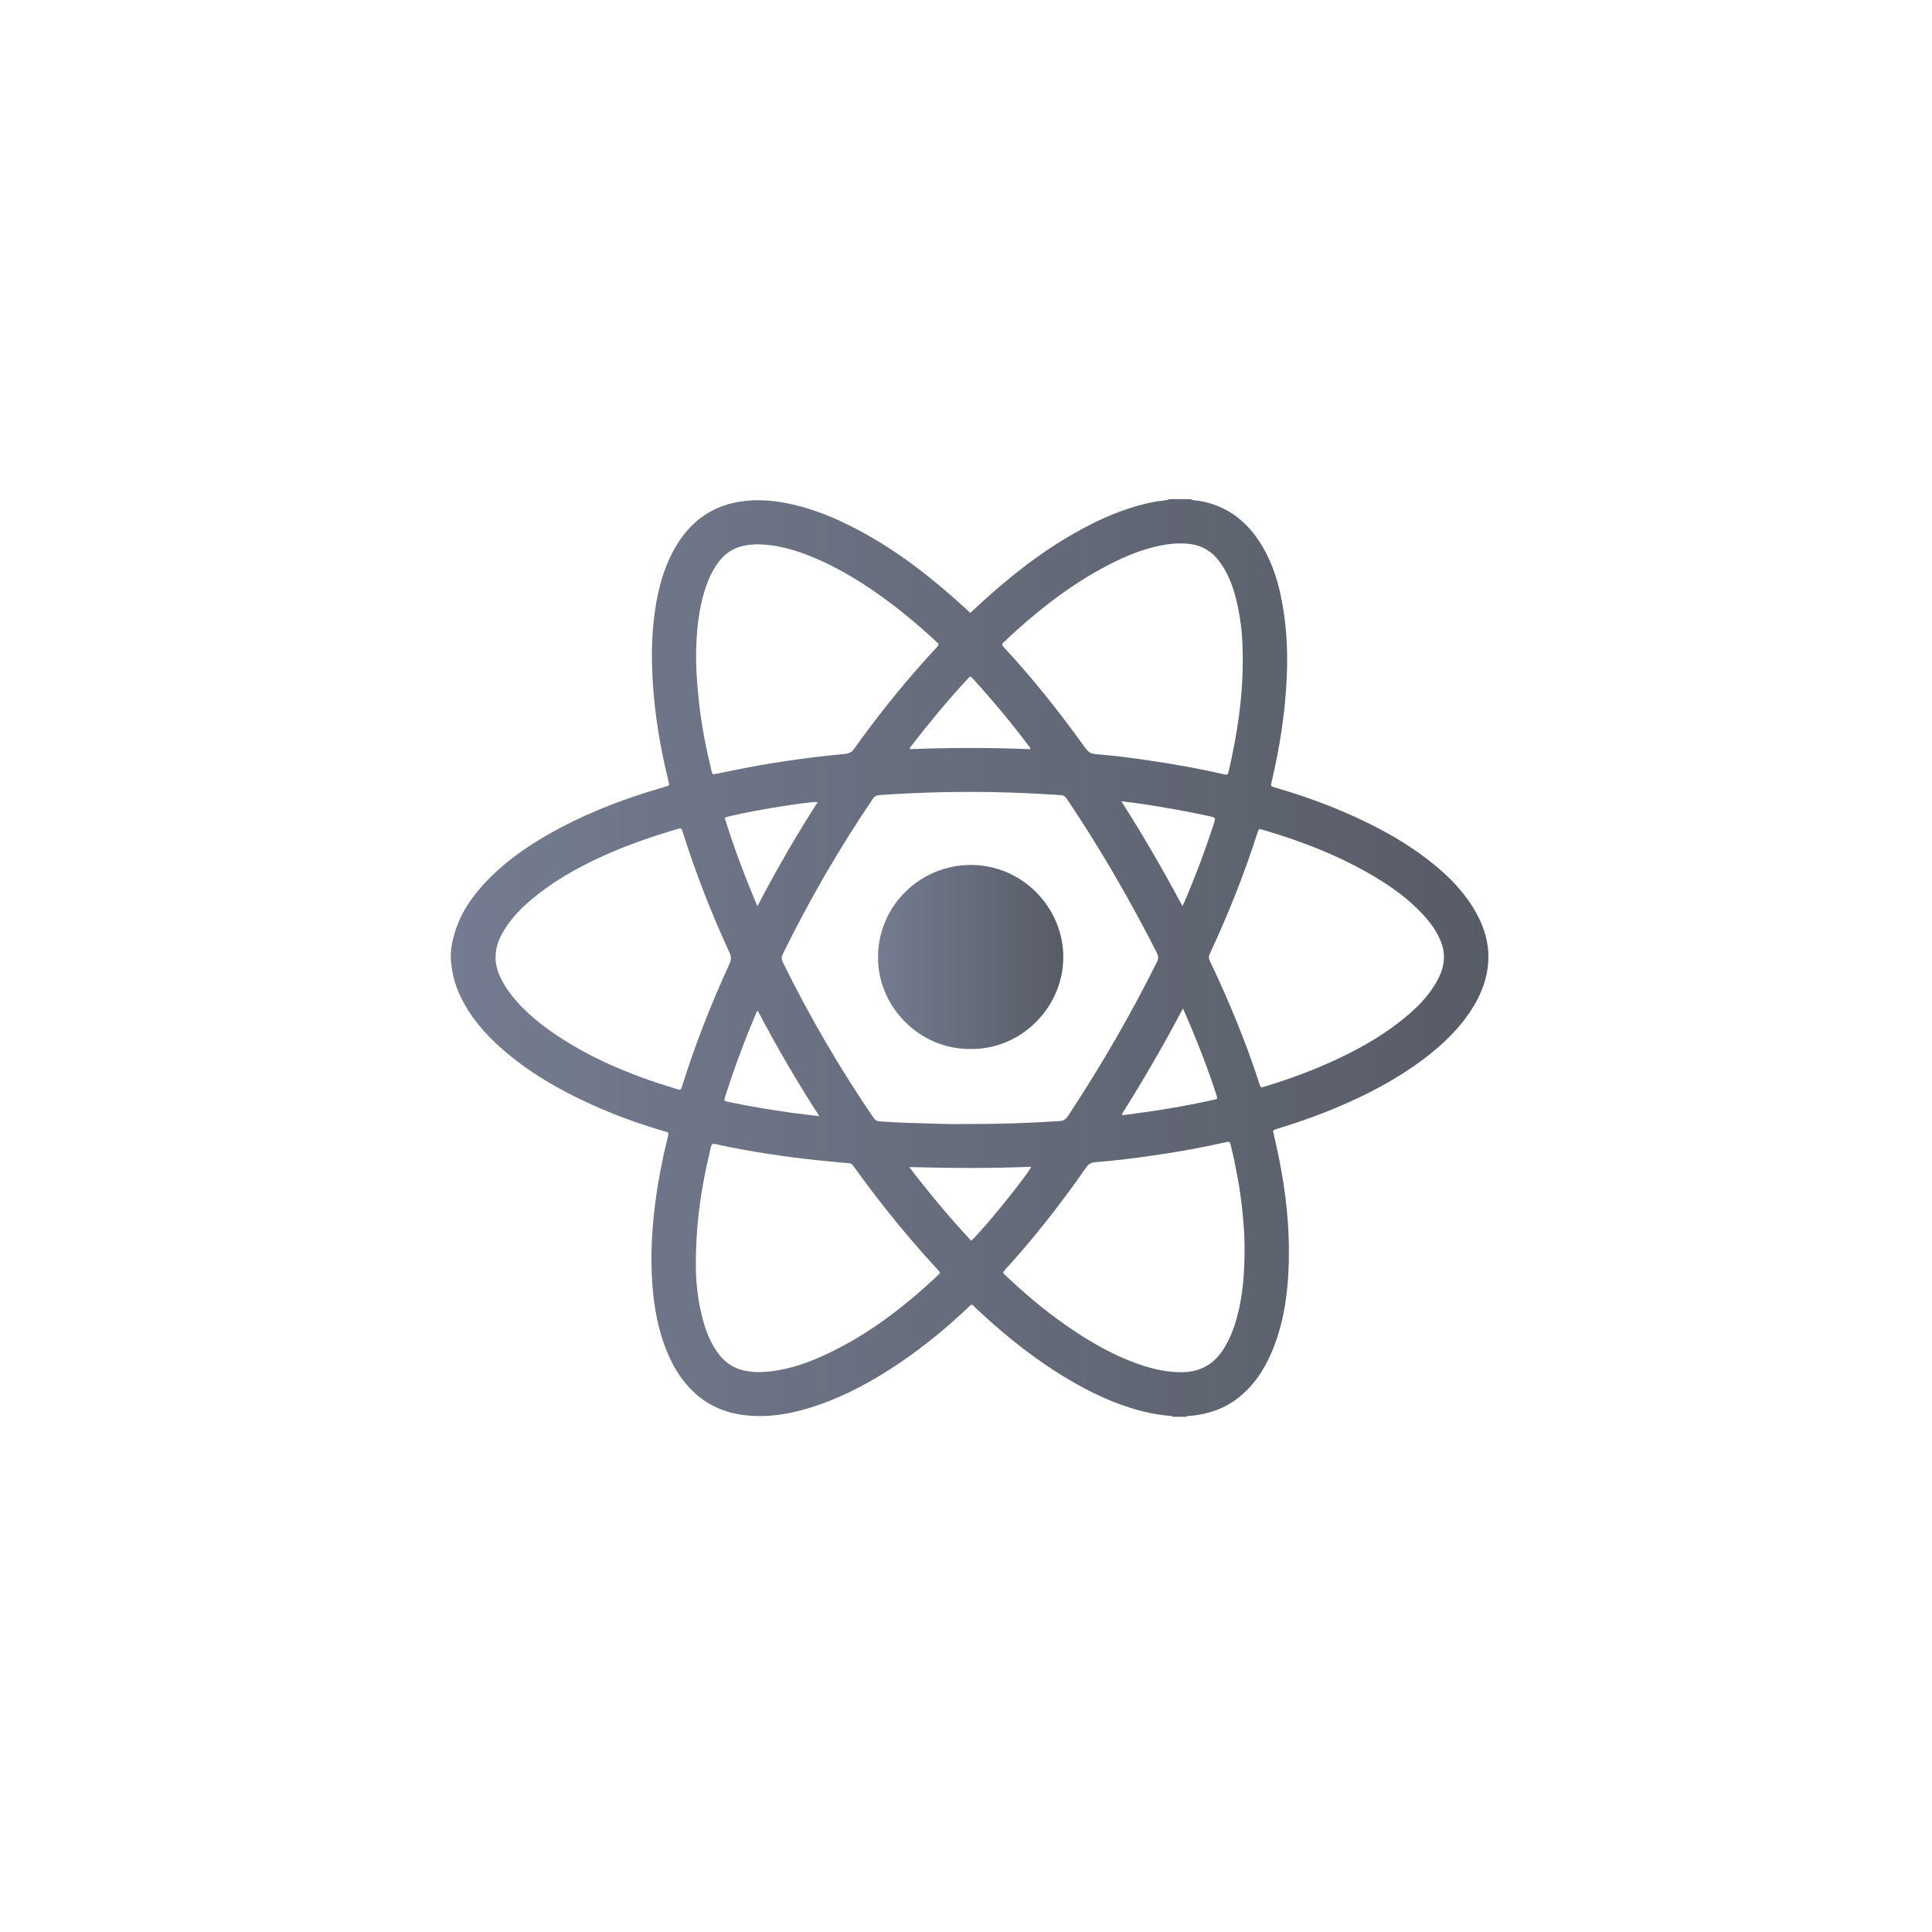 <svg fill="none" height="120" viewBox="0 0 120 120" width="120" xmlns="http://www.w3.org/2000/svg" xmlns:xlink="http://www.w3.org/1999/xlink"><linearGradient id="a"><stop offset="0" stop-color="#2e3340"/><stop offset="1" stop-color="#525b75"/></linearGradient><linearGradient id="b" gradientUnits="userSpaceOnUse" x1="92.446" x2="28" xlink:href="#a" y1="59.5" y2="59.5"/><linearGradient id="c" gradientUnits="userSpaceOnUse" x1="66.043" x2="54.534" xlink:href="#a" y1="59.439" y2="59.439"/><g opacity=".8"><path d="m89.682 59.425c.009.498-.135.935-.345 1.354-.462.918-1.156 1.645-1.929 2.304-1.278 1.09-2.72 1.925-4.232 2.644-1.479.703-3.01 1.273-4.578 1.748-.288.087-.292.09-.38-.179-.847-2.605-1.889-5.132-3.069-7.604-.082-.172-.075-.306.004-.474 1.134-2.431 2.124-4.918 2.944-7.471.088-.273.091-.278.307-.215 2.452.714 4.818 1.631 7.014 2.947 1.075.644 2.084 1.376 2.941 2.296.466.5.871 1.043 1.128 1.683.128.318.208.645.196.967zm-12.865 22.444c-.178.645-.421 1.263-.769 1.84-.613 1.018-1.5 1.53-2.704 1.522-1.089-.008-2.111-.289-3.11-.682-1.661-.653-3.16-1.589-4.591-2.64-1.117-.821-2.164-1.725-3.171-2.674-.202-.19-.203-.193-.019-.395 1.82-1.996 3.474-4.122 5.017-6.335.143-.205.294-.298.55-.318 1.257-.096 2.508-.257 3.756-.439 1.484-.217 2.959-.482 4.42-.818.148-.034.198.004.234.144.173.679.307 1.366.438 2.054.266 1.396.435 3.251.435 4.295.004 1.738-.117 3.108-.487 4.447zm-16.493-4.804c-1.349-1.446-2.614-2.961-3.847-4.577 2.559.069 5.058.086 7.573-.018-.235.535-3.029 3.974-3.726 4.595zm-2.067 2.142c-2.234 2.104-4.654 3.942-7.503 5.162-.943.404-1.919.701-2.944.816-.523.059-1.045.056-1.561-.053-.635-.134-1.155-.459-1.558-.967-.525-.661-.83-1.424-1.044-2.226-.328-1.232-.438-2.489-.428-3.445.004-2.243.258-4.143.66-6.026.087-.408.19-.814.276-1.222.034-.162.089-.228.274-.186 1.119.252 2.249.45 3.383.622.977.148 1.956.281 2.939.379.656.065 1.311.138 1.968.186.185.013.254.128.337.245.647.902 1.318 1.786 2.007 2.656 1.013 1.279 2.072 2.52 3.182 3.717.169.182.174.19.012.343zm-15.874-11.8c-.014.043-.032.085-.041.129-.029.149-.107.17-.246.124-.442-.145-.891-.269-1.333-.418-2.27-.765-4.443-1.732-6.419-3.099-1.07-.74-2.052-1.575-2.804-2.648-.268-.382-.489-.787-.633-1.233-.087-.272-.131-.549-.127-.796-.004-.659.232-1.206.551-1.723.456-.741 1.06-1.354 1.724-1.91 1.252-1.05 2.659-1.853 4.135-2.544 1.566-.733 3.196-1.299 4.854-1.787.277-.081.28-.08.369.203.803 2.547 1.777 5.028 2.895 7.454.113.245.121.446.005.699-1.13 2.457-2.119 4.969-2.93 7.549zm.861-27.157c.036-1.223.166-2.434.537-3.608.206-.651.481-1.268.91-1.809.437-.551 1.008-.869 1.701-.972.224-.034.453-.043.607-.057 1.145.02 2.163.287 3.154.67 1.525.589 2.924 1.406 4.261 2.334 1.308.908 2.527 1.924 3.694 3.003.033.031.063.066.099.094.118.092.1.168.001.274-.349.372-.691.751-1.029 1.133-1.465 1.657-2.835 3.389-4.12 5.187-.151.212-.312.304-.578.329-2.003.187-3.995.46-5.973.829-.67.125-1.336.268-2.004.404-.251.051-.254.053-.315-.199-.337-1.395-.614-2.801-.771-4.23-.124-1.125-.208-2.251-.175-3.382zm16.809 1.971c.239-.259.19-.264.447.015.33.358.651.724.97 1.092.839.967 1.643 1.961 2.415 2.981.045.059.123.106.099.226-2.486-.105-4.975-.103-7.469-.003-.001-.133.078-.19.131-.258 1.079-1.399 2.209-2.755 3.408-4.054zm13.493 13.848c-.022.051-.049.1-.101.207-1.194-2.218-2.424-4.364-3.798-6.507.511.065.95.111 1.384.179 1.356.212 2.709.444 4.05.739.436.096.435.096.303.503-.538 1.654-1.152 3.28-1.837 4.879zm-.071 6.566c.148.34.268.605.381.873.623 1.468 1.197 2.955 1.688 4.472.088.273.088.279-.182.338-1.376.301-2.762.552-4.157.749-.439.062-.878.12-1.317.179-.064.009-.13.034-.217-.027 1.336-2.124 2.599-4.292 3.804-6.584zm-24.852-2.867c-.088-.179-.095-.323-.006-.505 1.643-3.346 3.507-6.565 5.601-9.653.107-.159.23-.215.417-.228 2.282-.155 4.566-.224 6.853-.187 1.467.024 2.932.094 4.396.19.185.012.283.092.378.233.676 1.006 1.332 2.024 1.963 3.058 1.293 2.116 2.496 4.281 3.621 6.49.108.212.118.376.009.594-1.643 3.308-3.501 6.492-5.533 9.578-.134.203-.277.277-.518.293-1.884.128-3.77.187-5.907.184-1.084.024-2.413-.048-3.743-.082-.5-.013-.999-.057-1.498-.08-.186-.008-.306-.085-.413-.242-2.1-3.084-3.974-6.297-5.62-9.643zm-3.612-8.976c.673-.266 5.189-1.031 5.779-.975-1.34 2.087-2.572 4.217-3.747 6.469-.783-1.844-1.459-3.651-2.032-5.494zm2.048 11.972c1.178 2.246 2.437 4.41 3.831 6.563-.609-.074-1.157-.132-1.703-.209-1.293-.182-2.582-.391-3.86-.661-.033-.007-.068-.01-.101-.017-.257-.06-.265-.065-.187-.313.563-1.778 1.217-3.523 1.943-5.242.012-.028.033-.052.076-.121zm15.28-22.873c2.124-2 4.395-3.797 7.047-5.069.987-.473 2.011-.843 3.1-1.008.497-.075.999-.086 1.497-.016.736.104 1.312.481 1.753 1.071.568.76.878 1.63 1.087 2.539.279 1.212.374 2.26.365 3.702 0 2.284-.351 4.524-.861 6.743-.065.284-.082.296-.368.229-1.495-.349-3.006-.612-4.523-.838-1.011-.151-2.025-.287-3.045-.373-.731-.061-.728-.061-1.147-.642-1.518-2.107-3.135-4.135-4.905-6.039-.109-.117-.124-.183-.001-.299zm26.712 13.792c-1.712-1.395-3.642-2.423-5.666-3.288-1.37-.586-2.776-1.069-4.206-1.487-.257-.075-.257-.079-.201-.319.506-2.149.849-4.321.945-6.53.075-1.714-.017-3.412-.378-5.09-.258-1.201-.666-2.348-1.354-3.381-.89-1.337-2.096-2.205-3.708-2.48-.175-.03-.367-.001-.527-.107h-1.297c-.3.113-.621.103-.931.162-1.465.28-2.836.815-4.152 1.497-2.264 1.173-4.289 2.682-6.181 4.375-.371.333-.736.673-1.127 1.032-.334-.303-.663-.608-.999-.905-2.056-1.819-4.253-3.435-6.738-4.638-1.2-.581-2.444-1.04-3.761-1.286-1.072-.201-2.144-.245-3.216-.001-1.553.354-2.693 1.261-3.512 2.596-.66 1.077-1.034 2.259-1.261 3.489-.309 1.677-.343 3.367-.235 5.066.13 2.059.469 4.082.964 6.082.016.066.022.135.041.199.026.086-.017.129-.088.153-.097.033-.196.058-.294.087-2.165.629-4.272 1.409-6.271 2.457-1.678.88-3.252 1.907-4.583 3.268-.882.901-1.609 1.905-2.009 3.112-.207.625-.348 1.268-.296 1.93.062.782.259 1.534.604 2.245.608 1.254 1.5 2.287 2.538 3.202 1.666 1.47 3.57 2.565 5.587 3.481 1.46.663 2.965 1.209 4.505 1.656.277.081.31.053.228.39-.314 1.273-.571 2.558-.746 3.857-.233 1.729-.333 3.466-.212 5.208.104 1.495.368 2.959.96 4.349.394.926.922 1.766 1.671 2.452.958.878 2.11 1.312 3.395 1.413 1.478.116 2.896-.178 4.283-.658 1.828-.633 3.503-1.561 5.095-2.643 1.506-1.023 2.908-2.174 4.225-3.427.241-.229.196-.206.42.005 1.522 1.434 3.128 2.763 4.887 3.903 1.607 1.042 3.293 1.922 5.148 2.452.668.191 1.347.325 2.04.38.078.006.161-.003.225.059h.819c.098-.081.217-.051.328-.063 1.062-.114 2.04-.445 2.889-1.106.937-.73 1.576-1.68 2.046-2.753.681-1.554.974-3.197 1.071-4.875.126-2.186-.042-4.358-.434-6.514-.138-.756-.293-1.508-.472-2.255-.055-.228-.052-.229.174-.306.054-.018.108-.034.163-.051 1.206-.37 2.395-.789 3.558-1.278 1.913-.803 3.741-1.759 5.403-3.006 1.17-.878 2.217-1.874 3.01-3.113.583-.911.964-1.896 1.022-2.982.059-1.091-.245-2.1-.777-3.047-.659-1.173-1.574-2.126-2.611-2.971z" fill="url(#b)"/><path d="m60.328 53.724c3.163.009 5.734 2.642 5.715 5.759-.019 3.072-2.594 5.712-5.762 5.671-3.167.034-5.784-2.627-5.747-5.752.037-3.155 2.606-5.686 5.793-5.678z" fill="url(#c)"/></g></svg>